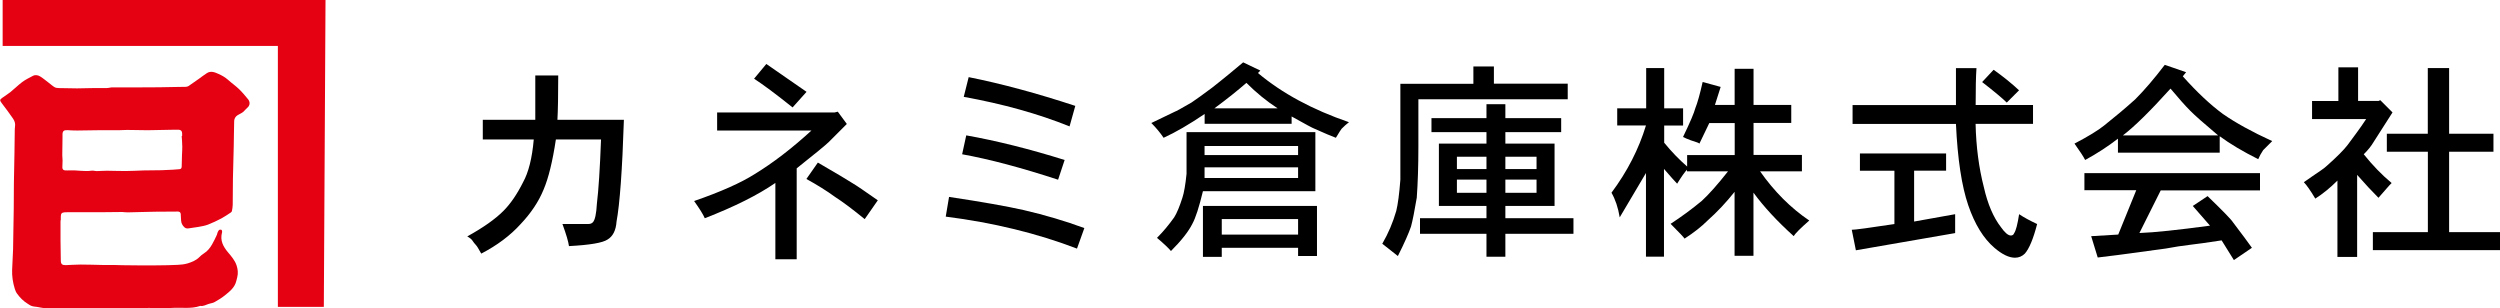 <?xml version="1.0" encoding="UTF-8"?>
<svg id="_レイヤー_2" data-name="レイヤー 2" xmlns="http://www.w3.org/2000/svg" viewBox="0 0 340 41.93">
  <defs>
    <style>
      .cls-1 {
        fill: #e50012;
      }
    </style>
  </defs>
  <g id="_レイヤー_1-2" data-name="レイヤー 1">
    <g>
      <g>
        <path d="M72.58,18.97h-6.92v-2.68h7.14v-6.03h3.12c0,2.75-.04,4.76-.11,6.03h9.04c-.22,6.85-.56,11.46-1,13.84-.08,1.19-.49,2.01-1.23,2.45-.67.45-2.42.74-5.24.89-.08-.6-.37-1.6-.89-3.01h3.57c.22,0,.41-.07.56-.22.3-.3.48-1.15.56-2.57.22-1.79.41-4.69.56-8.7h-6.14c-.45,2.98-1,5.24-1.67,6.81-.67,1.64-1.71,3.2-3.12,4.69-1.41,1.56-3.2,2.9-5.36,4.02-.22-.37-.37-.63-.45-.78-.08-.15-.19-.3-.33-.45s-.28-.32-.39-.5c-.11-.19-.35-.39-.73-.61,2.16-1.19,3.79-2.34,4.91-3.46.97-.97,1.86-2.27,2.68-3.91.74-1.34,1.23-3.27,1.45-5.8Z"/>
        <path d="M108.35,22.88v12.38h-2.9v-10.38c-2.38,1.64-5.58,3.24-9.6,4.8-.22-.52-.71-1.3-1.45-2.34,3.64-1.26,6.4-2.49,8.26-3.68,2.45-1.49,5.02-3.46,7.7-5.91h-12.83v-2.45h15.96l.45-.11,1.23,1.67-2.45,2.45c-.37.37-1.82,1.56-4.35,3.57ZM102.55,10.71l1.67-2.01c2.6,1.79,4.42,3.05,5.47,3.79l-1.9,2.12c-2.23-1.79-3.98-3.09-5.24-3.91ZM119.39,27.23l-1.79,2.57c-1.64-1.34-2.98-2.34-4.02-3.01-1.12-.82-2.42-1.63-3.91-2.45l1.56-2.23c2.68,1.56,4.24,2.49,4.69,2.79.52.3,1.67,1.08,3.46,2.34Z"/>
        <path d="M147.47,31.02l-1,2.79c-5.43-2.08-11.38-3.53-17.85-4.35l.45-2.68c4.46.67,7.85,1.27,10.15,1.79,2.9.67,5.65,1.49,8.26,2.45ZM144.79,21.76l-.89,2.68c-4.98-1.63-9.34-2.79-13.05-3.46l.56-2.57c4.16.74,8.63,1.86,13.39,3.35ZM146.24,14.4l-.78,2.79c-4.24-1.71-9.04-3.05-14.39-4.02l.67-2.68c4.46.89,9.3,2.2,14.5,3.91Z"/>
        <path d="M169.07,8.48l2.34,1.12-.33.33c3.27,2.75,7.4,4.98,12.38,6.69-.3.22-.63.52-1,.89-.08.08-.33.49-.78,1.23-.6-.22-1.56-.63-2.9-1.23-.22-.07-1.27-.63-3.12-1.67v1h-11.83v-1.34c-2.08,1.41-3.94,2.49-5.58,3.24-.45-.67-1-1.34-1.67-2.01l3.24-1.56c.07,0,.82-.41,2.23-1.23.67-.45,1.6-1.12,2.79-2.01.67-.52,1.41-1.12,2.23-1.79.82-.67,1.49-1.23,2.01-1.67ZM161.37,23.66v-5.69h17.52v8.03h-15.29c-.52,2.16-1,3.65-1.45,4.46-.52,1.04-1.49,2.27-2.9,3.68-.3-.37-.93-.97-1.9-1.79.82-.82,1.6-1.75,2.34-2.79.37-.59.74-1.49,1.12-2.68.22-.67.41-1.75.56-3.24ZM163.6,34.93v-6.92h15.51v6.81h-2.57v-1.12h-10.38v1.23h-2.57ZM176.54,21.09v-1.23h-12.72v1.23h12.72ZM176.54,24.21v-1.45h-12.72v1.45h12.72ZM169.51,11.27c-1.19,1.04-2.64,2.2-4.35,3.46h8.59c-1.49-.97-2.9-2.12-4.24-3.46ZM176.54,31.91v-2.12h-10.38v2.12h10.38Z"/>
        <path d="M200.38,11.38v-2.34h2.79v2.34h10.04v2.12h-20.31v6.47c0,2.68-.08,4.98-.22,6.92-.3,1.79-.56,3.09-.78,3.91-.3.89-.89,2.23-1.79,4.02-1.12-.89-1.82-1.45-2.12-1.67.82-1.41,1.45-2.9,1.9-4.46.22-.89.41-2.3.56-4.24v-13.05h9.93ZM202.16,16.07v-1.9h2.57v1.9h7.59v1.9h-7.59v1.56h6.69v8.48h-6.69v1.67h9.26v2.12h-9.26v3.12h-2.57v-3.12h-9.04v-2.12h9.04v-1.67h-6.47v-8.48h6.47v-1.56h-7.48v-1.9h7.48ZM202.16,22.99v-1.67h-4.02v1.67h4.02ZM202.16,26.22v-1.79h-4.02v1.79h4.02ZM208.97,22.99v-1.67h-4.24v1.67h4.24ZM208.97,26.22v-1.79h-4.24v1.79h4.24Z"/>
        <path d="M219.97,14.73h3.91v-5.47h2.45v5.47h2.57v2.34h-2.57v2.34c.97,1.19,2.01,2.27,3.12,3.24v-1.56h6.47v-4.35h-3.46l-1.34,2.79c-.08-.07-.19-.13-.33-.17-.15-.04-.43-.13-.84-.28-.41-.15-.76-.3-1.06-.45.97-2.01,1.52-3.31,1.67-3.91.3-.74.63-1.93,1-3.57l2.45.67-.78,2.45h2.68v-4.91h2.57v4.91h5.13v2.45h-5.13v4.35h6.58v2.23h-5.69c1.93,2.75,4.16,4.98,6.69,6.69-1.19,1.04-1.9,1.75-2.12,2.12-2.23-2.01-4.06-3.98-5.47-5.91v8.59h-2.57v-8.7c-1.12,1.41-2.34,2.72-3.68,3.91-.82.82-1.86,1.64-3.12,2.45-.08-.15-.71-.82-1.9-2.01,1.49-.97,2.9-2.01,4.24-3.12.97-.89,2.16-2.23,3.57-4.02h-5.58v-.22c-.3.3-.74.93-1.34,1.9-.3-.3-.89-.97-1.79-2.01v11.94h-2.45v-11.38c-.3.52-1.49,2.53-3.57,6.03-.22-1.34-.6-2.45-1.12-3.35,2.16-2.9,3.72-5.95,4.69-9.15h-3.91v-2.34Z"/>
        <path d="M252.95,23.21v-2.34h11.72v2.34h-4.35v6.92l5.58-1v2.57l-13.5,2.34-.56-2.79c.45,0,2.38-.26,5.8-.78v-7.25h-4.69ZM268.68,14.28h7.81v2.57h-7.81c.07,3.12.45,5.99,1.12,8.59.52,2.31,1.3,4.13,2.34,5.47.52.74.97,1.12,1.34,1.12.22,0,.37-.11.45-.33.22-.3.45-1.15.67-2.57.67.45,1.49.89,2.45,1.34-.52,2.01-1.08,3.35-1.67,4.02-.37.37-.82.56-1.34.56-.82,0-1.75-.45-2.79-1.34-1.49-1.27-2.68-3.2-3.57-5.8-.89-2.6-1.45-6.28-1.67-11.05h-14.06v-2.57h14.06v-5.02h2.79c-.08,1.12-.11,2.79-.11,5.02ZM269.57,11.16l1.56-1.67c1.26.89,2.42,1.82,3.46,2.79l-1.67,1.67c-.6-.59-1.71-1.52-3.35-2.79Z"/>
        <path d="M294.41,8.82l2.9,1-.45.56c1.93,2.16,3.75,3.87,5.47,5.13,1.71,1.19,3.94,2.42,6.69,3.68l-.67.67-.56.56c-.3.45-.52.86-.67,1.23-2.08-1.04-3.83-2.08-5.24-3.12v2.23h-13.84v-1.9c-1.34,1.04-2.83,2.01-4.46,2.9-.22-.45-.71-1.19-1.45-2.23,1.86-.97,3.2-1.79,4.02-2.45,1.41-1.12,2.83-2.3,4.24-3.57,1.26-1.26,2.6-2.83,4.02-4.69ZM283.48,25.89v-2.34h23.88v2.34h-13.5l-2.9,5.8c2.01-.07,5.2-.41,9.6-1l-2.34-2.68,2.01-1.34c2.08,2.01,3.24,3.2,3.46,3.57,1.19,1.56,2.04,2.71,2.57,3.46l-2.45,1.67c-.74-1.19-1.3-2.08-1.67-2.68-1.94.3-3.39.5-4.35.61-.97.11-2.05.28-3.24.5l-6.58.89-2.68.33-.89-2.9,3.68-.22,2.45-6.03h-7.03ZM295.19,12.05c-2.75,3.05-4.91,5.17-6.47,6.36h12.94c-1.94-1.63-3.2-2.75-3.79-3.35-.67-.67-1.56-1.67-2.68-3.01Z"/>
        <path d="M318.02,13.73v-4.57h2.68v4.57h2.79l.22-.11,1.67,1.67-2.57,4.02c-.3.52-.74,1.08-1.34,1.67,1.19,1.49,2.45,2.79,3.79,3.91-.22.22-.45.47-.67.73-.22.26-.6.69-1.12,1.28-.89-.89-1.86-1.93-2.9-3.12v11.16h-2.68v-10.38c-.97.97-1.97,1.79-3.01,2.45-.67-1.12-1.19-1.86-1.56-2.23.3-.22.67-.48,1.12-.78.45-.3.85-.57,1.23-.84.37-.26.63-.46.78-.61,1.34-1.19,2.27-2.12,2.79-2.79.45-.59.87-1.17,1.28-1.73.41-.56.84-1.17,1.28-1.84h-7.36v-2.45h3.57ZM330.18,18.19v-8.93h2.9v8.93h6.03v2.45h-6.03v10.93h6.92v2.45h-17.29v-2.45h7.48v-10.93h-5.58v-2.45h5.58Z"/>
      </g>
      <path class="cls-1" d="M8.23,29.9c0,.92,0,1.84,0,2.76,0,.93.02,1.87.04,2.8.01.45.19.61.64.6.68-.02,1.37-.08,2.05-.08,1.03,0,2.06.04,3.09.06.5,0,1,0,1.51,0,.37,0,.73.02,1.1.03.64,0,1.27.02,1.91.02.93,0,1.85.02,2.78,0,.94,0,1.89-.03,2.83-.07.44-.02.89-.07,1.31-.19.59-.18,1.17-.4,1.63-.87.19-.19.4-.37.63-.51.48-.3.81-.73,1.08-1.19.25-.43.46-.88.67-1.33.05-.1.05-.23.1-.34.06-.12.12-.25.22-.32.07-.05.22-.05.31,0,.05.02.06.16.08.24,0,.04,0,.09-.02.13-.28,1.07.16,1.9.83,2.69.44.52.9,1.05,1.14,1.72.19.55.25,1.11.1,1.68-.04.16-.08.31-.12.47-.21.91-.9,1.44-1.57,1.98-.42.34-.89.62-1.36.89-.22.13-.5.17-.75.24-.4.1-.77.38-1.22.29-1.27.45-2.59.18-3.89.28-.42.03-.84.06-1.27.06-.59,0-1.19-.06-1.78-.06-.96,0-1.92.06-2.88.08-.66,0-1.33-.02-1.99-.03-1,0-2.01,0-3.01,0-.9,0-1.8-.03-2.7-.03-1.19,0-2.38.01-3.57,0-.37,0-.74-.1-1.1-.16-.24-.04-.49-.04-.72-.12-.2-.06-.37-.19-.55-.3-.6-.37-1.09-.86-1.49-1.43-.13-.18-.21-.41-.28-.62-.26-.83-.39-1.69-.36-2.56.04-.94.09-1.88.13-2.83.02-.63.02-1.26.03-1.89.02-1.21.05-2.41.06-3.62.01-1.15,0-2.3.02-3.45.02-1.44.05-2.88.08-4.31.02-1.01.02-2.03.04-3.04,0-.11.01-.22.03-.33.07-.42-.04-.79-.28-1.13-.23-.32-.46-.65-.69-.97-.28-.38-.56-.75-.84-1.12-.28-.38-.28-.46.1-.73.36-.26.74-.49,1.08-.76.55-.44,1.05-.95,1.61-1.37.45-.33.95-.58,1.45-.84.34-.18.71-.1,1,.08.42.26.8.59,1.2.89.26.2.5.42.78.58.17.09.39.1.59.11.82.02,1.63.04,2.45.04.69,0,1.38-.03,2.08-.04.64,0,1.28,0,1.91,0,.16,0,.32-.04.47-.06.07,0,.13-.03.2-.03.46,0,.93,0,1.39,0,.37,0,.75,0,1.12,0,1.33,0,2.66,0,3.98-.02.73,0,1.46-.02,2.19-.04.46,0,.93,0,1.39-.02.14,0,.3-.03.41-.1.48-.32.95-.66,1.42-.99.36-.26.71-.53,1.08-.77.54-.35,1.07-.13,1.58.1.47.21.92.46,1.31.81.47.43,1,.79,1.46,1.23.45.43.86.92,1.26,1.41.27.33.31.81-.11,1.16-.18.15-.33.35-.5.51-.1.1-.23.17-.35.24-.22.14-.49.23-.67.42-.15.16-.26.41-.26.63-.04,1.12-.03,2.25-.06,3.37-.03,1.48-.08,2.96-.11,4.44-.02,1.2-.01,2.4-.03,3.6,0,.28-.06.55-.11.83-.01.07-.08.16-.15.2-.43.28-.84.57-1.29.81-.59.31-1.2.6-1.82.84-.42.16-.87.23-1.31.31-.38.07-.76.1-1.14.17-.26.04-.51.1-.74-.11-.28-.26-.44-.56-.46-.94-.02-.3-.02-.59-.05-.89-.02-.22-.19-.32-.39-.32-.46,0-.92.01-1.38.01-.87,0-1.74,0-2.6.03-.95.02-1.91.05-2.86.07-.17,0-.34-.02-.51-.03-.06,0-.12-.02-.18-.02-.98,0-1.97.02-2.95.03-1.31,0-2.62,0-3.93,0-.32,0-.65-.01-.97.01-.42.03-.53.17-.54.58,0,.17,0,.34,0,.51-.02,0-.03,0-.05,0ZM24.72,18.5s.03,0,.05,0c0-.12,0-.24,0-.36,0-.31-.17-.49-.48-.5-.18,0-.36-.01-.54,0-1.22.02-2.43.06-3.65.07-.94,0-1.89-.03-2.83-.04-.38,0-.76.04-1.15.04-.94,0-1.89,0-2.83,0-.94,0-1.87.03-2.8.04-.45,0-.9-.02-1.35-.05-.45-.02-.63.13-.64.57,0,.18,0,.36,0,.53-.01.77-.03,1.55-.03,2.32,0,.24.04.47.04.71,0,.31-.02.63-.03.94,0,.23.12.38.35.4.23.02.46.01.68,0,.99-.04,1.98.19,2.97.04.22-.03.45.06.68.06.47,0,.93-.06,1.4-.05.84,0,1.68.05,2.52.04.82,0,1.63-.06,2.45-.08.81-.02,1.63-.01,2.44-.03.51-.01,1.02-.04,1.53-.07.3-.02.6-.05.91-.07.23-.02.29-.16.3-.36,0-.53.02-1.05.04-1.58.01-.37.05-.73.04-1.1,0-.49-.05-.98-.08-1.47ZM44.26,0H.36v6.25h37.43v35.48h6.25l.23-41.73Z"/>
    </g>
  </g>
</svg>